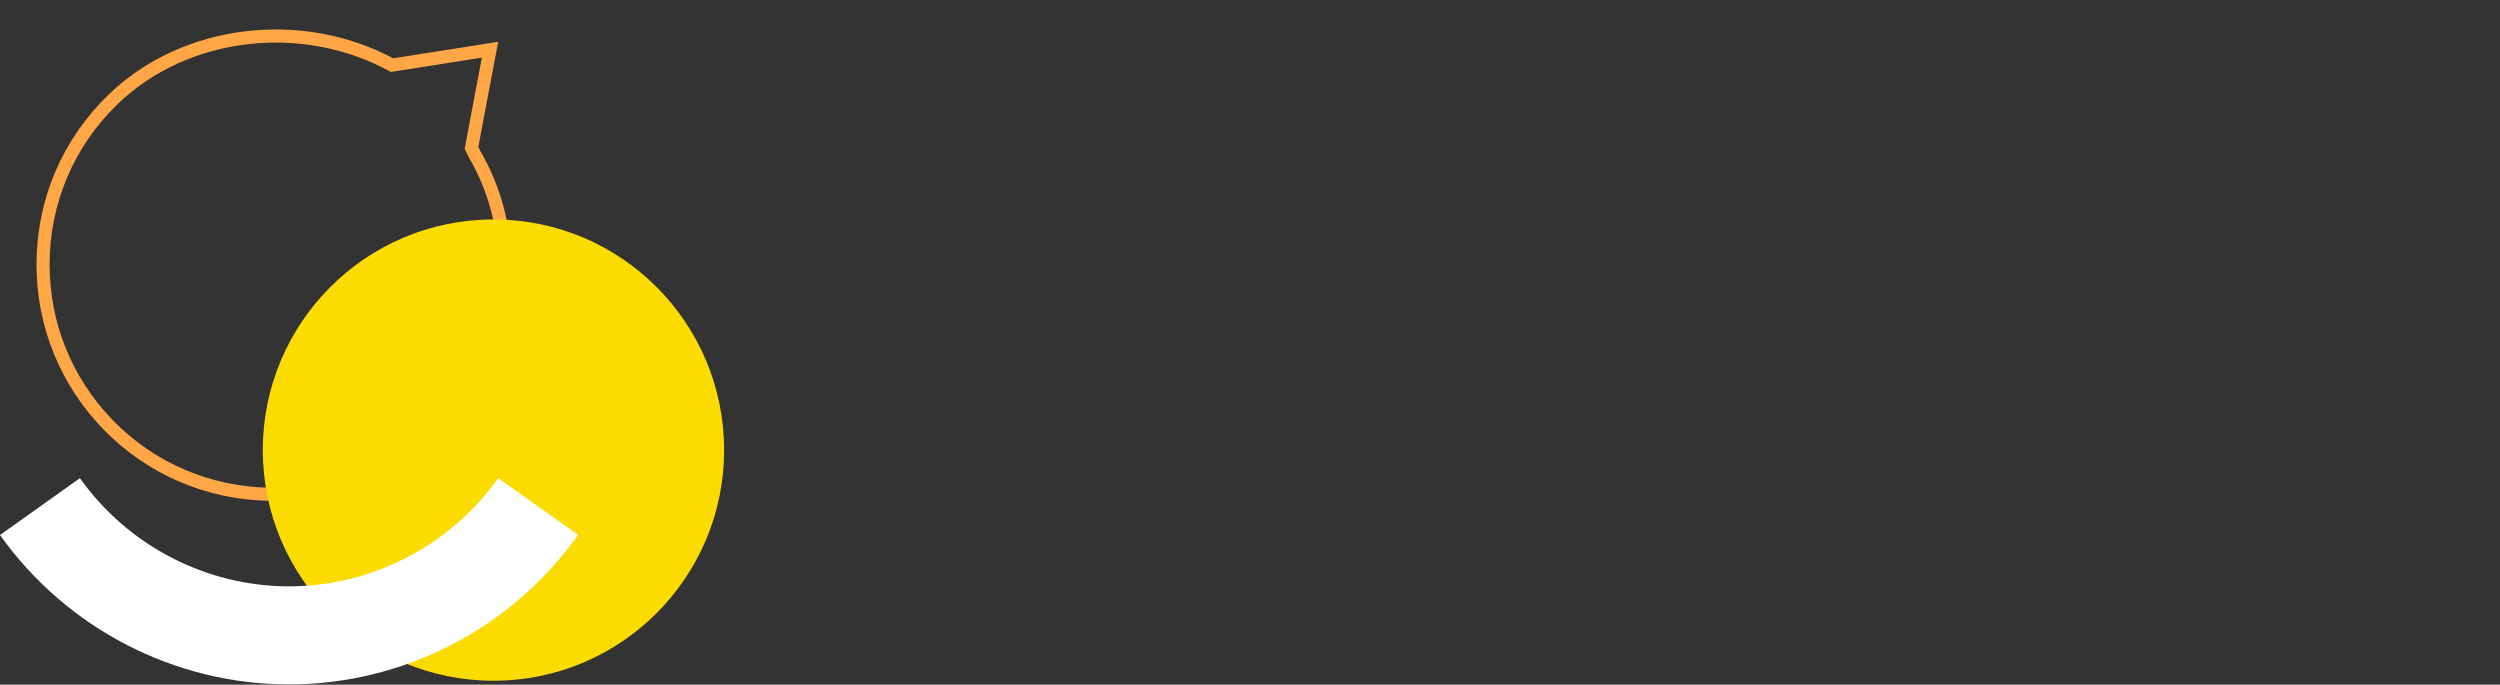 <?xml version="1.0" encoding="UTF-8" standalone="no"?>
<!DOCTYPE svg PUBLIC "-//W3C//DTD SVG 1.1//EN" "http://www.w3.org/Graphics/SVG/1.1/DTD/svg11.dtd">
<svg width="100%" height="100%" viewBox="0 0 1446 396" version="1.1" xmlns="http://www.w3.org/2000/svg" xmlns:xlink="http://www.w3.org/1999/xlink" xml:space="preserve" xmlns:serif="http://www.serif.com/" style="fill-rule:evenodd;clip-rule:evenodd;stroke-miterlimit:10;">
    <rect x="0" y="0" width="1446" height="396" fill="#333333" stroke="none"/>
    <g transform="matrix(4.167,0,0,4.167,0,0)">
        <g transform="matrix(1,0,0,1,0,-98)">
            <path d="M70.054,134.751C70.054,143.296 66.499,151.434 60.047,157.669C47.394,169.889 27.156,169.541 14.933,156.884C9.156,150.904 5.977,143.035 5.977,134.724C5.977,125.989 9.434,117.838 15.717,111.773C25.7,102.133 41.968,100.258 54.425,107.041L60.071,106.153L68.016,104.903L66.524,112.806L65.449,118.504L65.879,119.409C68.61,124.102 70.051,129.398 70.051,134.748" style="fill:none;fill-rule:nonzero;stroke:rgb(255,166,71);stroke-width:1.82px;"/>
        </g>
        <g transform="matrix(1,0,0,1,0,-98)">
            <path d="M68.495,192.491C86.177,192.491 100.511,178.157 100.511,160.475C100.511,142.793 86.177,128.459 68.495,128.459C50.813,128.459 36.478,142.793 36.478,160.475C36.478,178.157 50.813,192.491 68.495,192.491Z" style="fill:rgb(252,219,0);fill-rule:nonzero;"/>
        </g>
        <g transform="matrix(1,0,0,1,0,-98)">
            <path d="M40.122,193C55.999,193 71.002,185.243 80.246,172.25L69.158,164.36C62.458,173.77 51.606,179.387 40.118,179.387C28.631,179.387 17.788,173.773 11.088,164.369L0,172.266C9.25,185.252 24.244,193 40.115,193" style="fill:white;fill-rule:nonzero;"/>
        </g>
    </g>
</svg>
